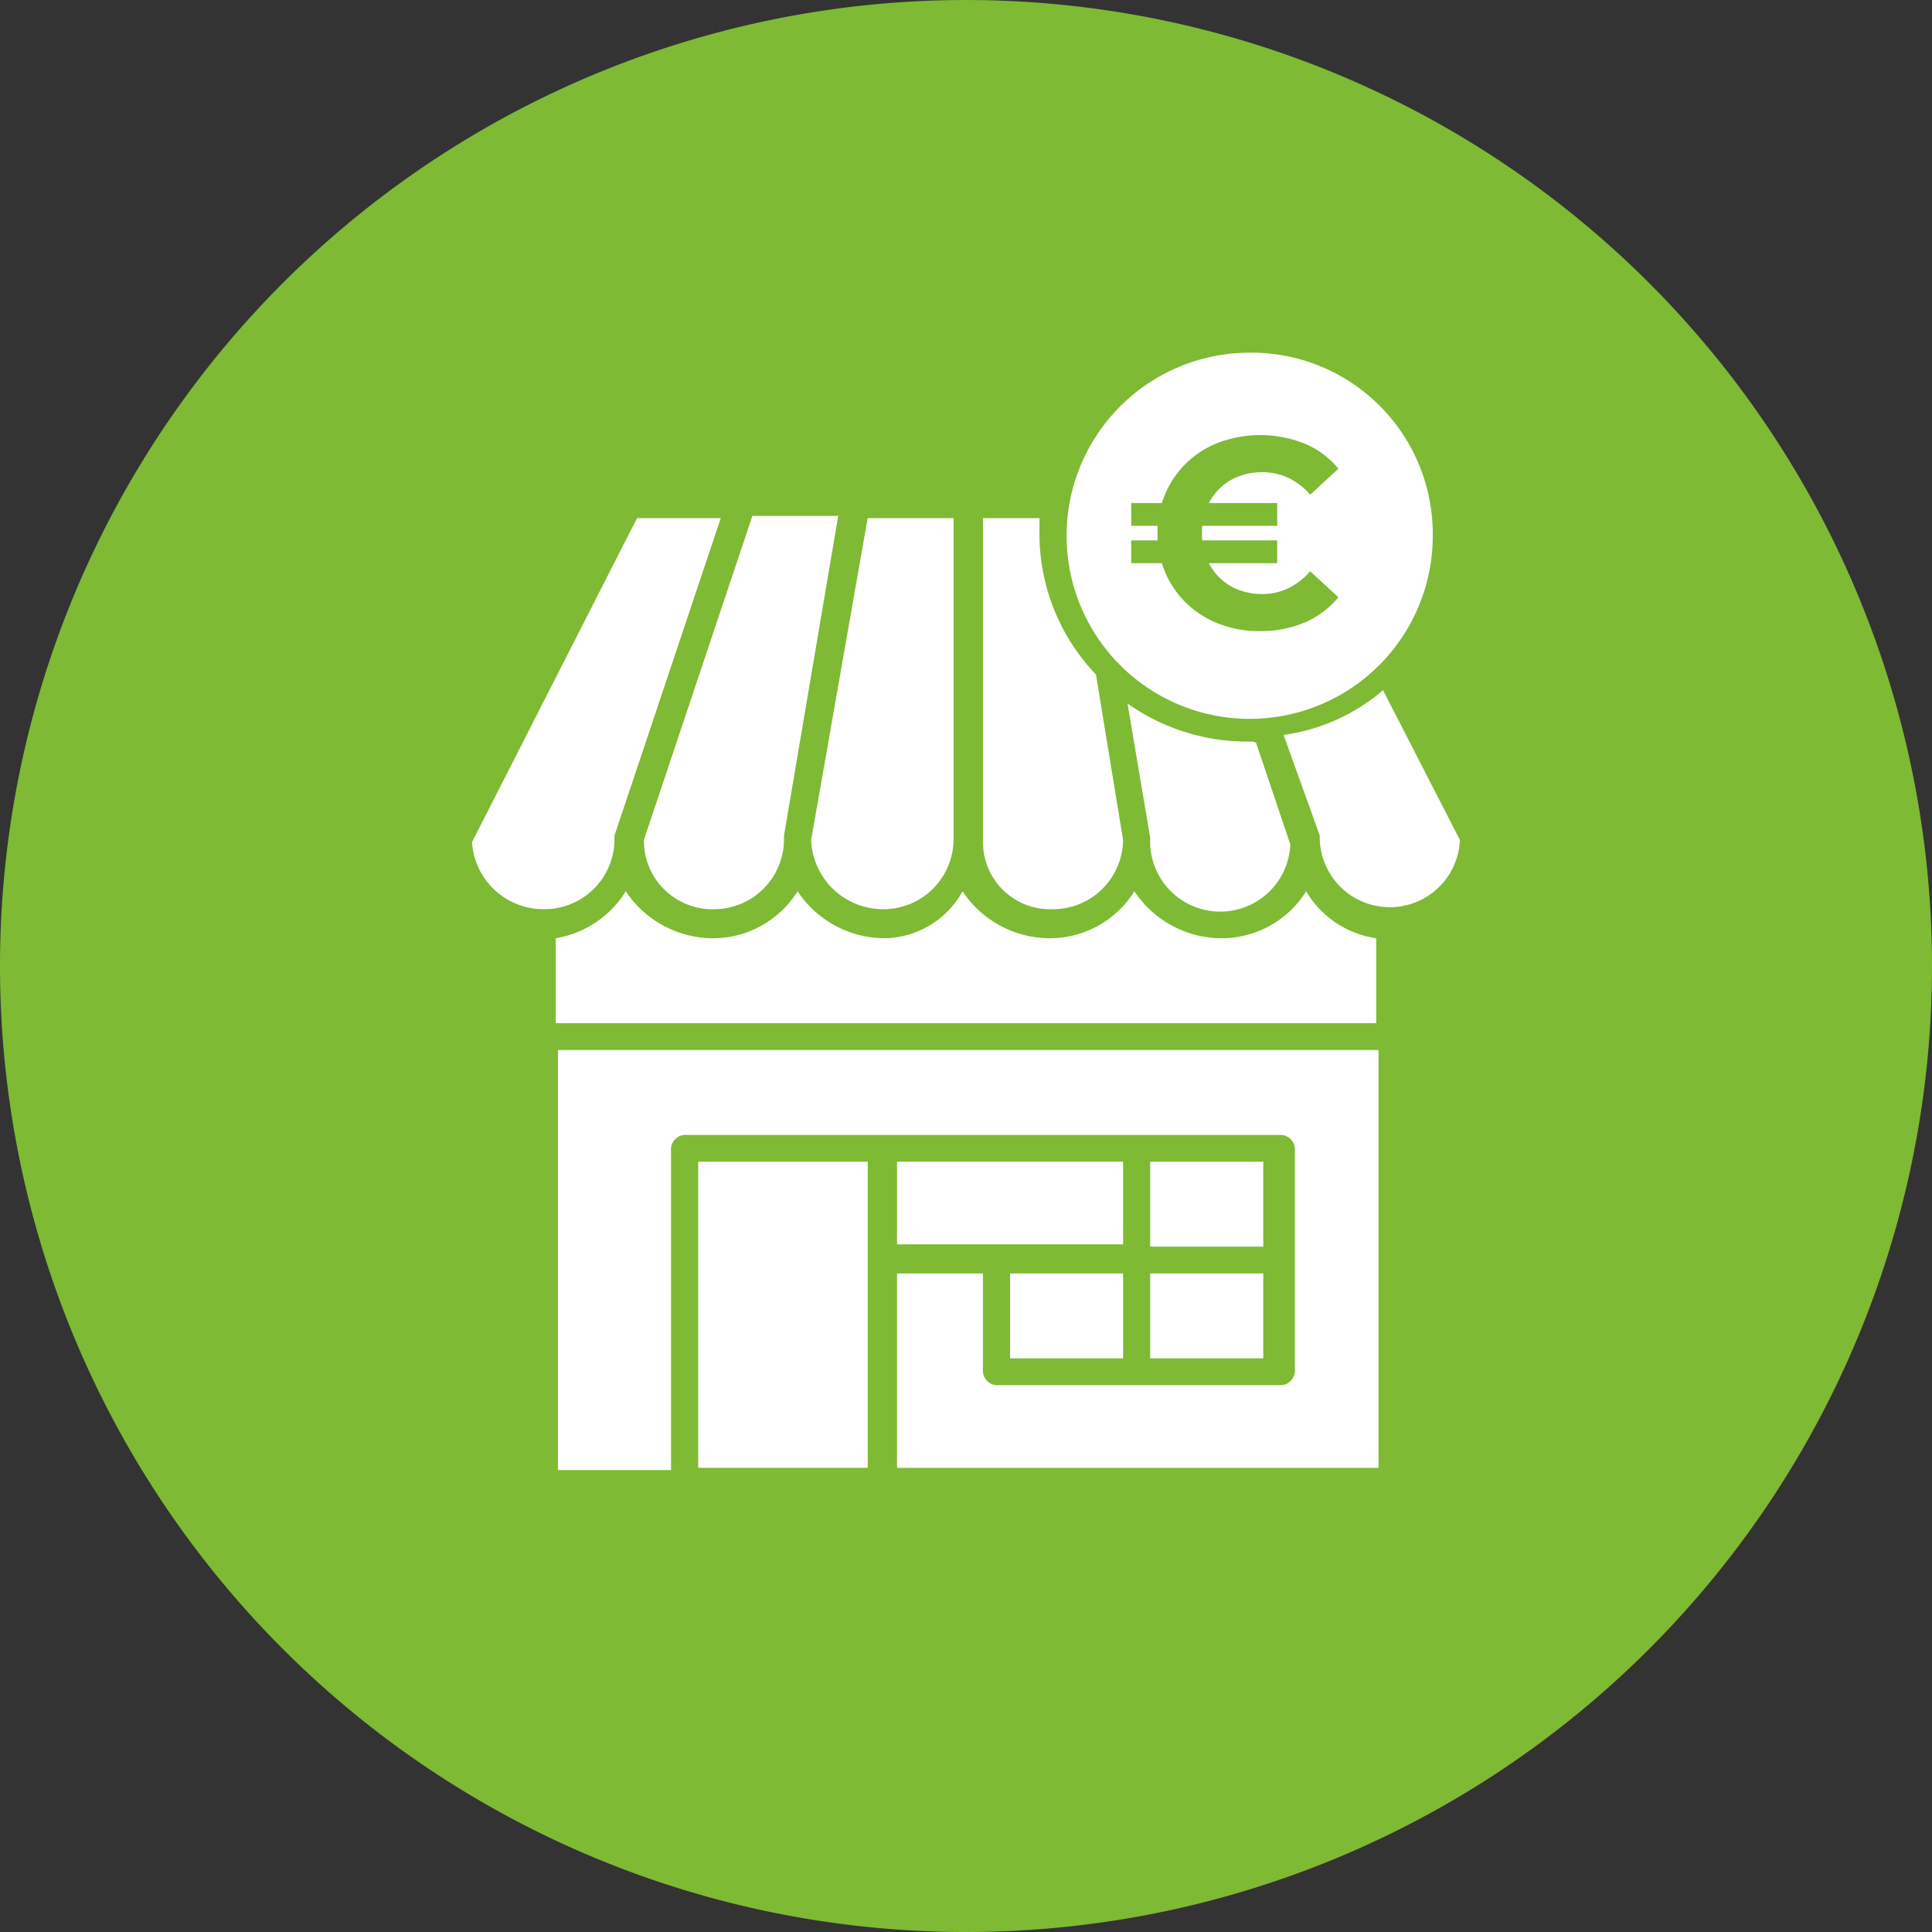 <svg id="venda" xmlns="http://www.w3.org/2000/svg" xmlns:xlink="http://www.w3.org/1999/xlink" width="156.89" height="156.89" viewBox="0 0 156.89 156.89">
  <rect x="0" y="0" width="156.89" height="156.89" fill="#333333" stroke="none"/>
  <defs>
    <clipPath id="clip-path">
      <rect id="Retângulo_386" data-name="Retângulo 386" width="156.89" height="156.89" fill="none"/>
    </clipPath>
  </defs>
  <g id="Grupo_162" data-name="Grupo 162" transform="translate(0 0)" clip-path="url(#clip-path)">
    <path id="Caminho_329" data-name="Caminho 329" d="M156.89,78.445A78.445,78.445,0,1,1,78.445,0,78.445,78.445,0,0,1,156.89,78.445" transform="translate(0 0.001)" fill="#7eba34"/>
    <path id="Caminho_330" data-name="Caminho 330" d="M29.669,44.393a5.684,5.684,0,0,0,5.69-5.623l-2.2-13.43A16.536,16.536,0,0,1,28.57,13.727V12.638H23.983V38.77a5.456,5.456,0,0,0,5.686,5.623" transform="translate(55.841 29.439)" fill="#fff"/>
    <path id="Caminho_331" data-name="Caminho 331" d="M40.169,25.552a8.541,8.541,0,0,1-6.975-3.812,8.107,8.107,0,0,1-6.975,3.812,8.541,8.541,0,0,1-6.975-3.812,8.308,8.308,0,0,1-5.69,3.812v6.895H80.184V25.552a7.928,7.928,0,0,1-5.69-3.812,8.107,8.107,0,0,1-6.975,3.812,8.541,8.541,0,0,1-6.975-3.812,8.107,8.107,0,0,1-6.975,3.812,8.547,8.547,0,0,1-6.978-3.812,7.347,7.347,0,0,1-6.422,3.812" transform="translate(31.574 50.64)" fill="#fff"/>
    <path id="Caminho_332" data-name="Caminho 332" d="M55.75,23.312A14.868,14.868,0,1,1,40.881,8.6,14.721,14.721,0,0,1,55.75,23.312" transform="translate(60.599 20.04)" fill="#fff"/>
    <rect id="Retângulo_383" data-name="Retângulo 383" width="9.179" height="6.895" transform="translate(82.024 103.411)" fill="#fff"/>
    <path id="Caminho_333" data-name="Caminho 333" d="M40.237,28.335H21.88v6.712H40.237Z" transform="translate(50.964 66.002)" fill="#fff"/>
    <path id="Caminho_334" data-name="Caminho 334" d="M37.415,20.245A16.9,16.9,0,0,1,27.5,17.162l1.834,10.887v.363a5.694,5.694,0,0,0,11.383.18l-2.753-8.163c0-.183-.37-.183-.553-.183" transform="translate(64.065 39.976)" fill="#fff"/>
    <path id="Caminho_335" data-name="Caminho 335" d="M41.143,59.54h39.1V25.611H13.61V59.723h9.179V33.591a1.178,1.178,0,0,1,1.1-1.085H72.349a1.178,1.178,0,0,1,1.1,1.085V51.739a1.181,1.181,0,0,1-1.1,1.089H49.22a1.178,1.178,0,0,1-1.1-1.089V43.756H41.143Z" transform="translate(31.702 59.657)" fill="#fff"/>
    <path id="Caminho_336" data-name="Caminho 336" d="M34.244,28.631h0v.183a5.694,5.694,0,0,0,11.383.18L39.385,16.835a15.692,15.692,0,0,1-8.077,3.629Z" transform="translate(72.926 39.215)" fill="#fff"/>
    <path id="Caminho_337" data-name="Caminho 337" d="M17.388,44.393a5.686,5.686,0,0,0,5.69-5.623v-.363l8.63-25.769h-6.8l-13.4,26.311a5.816,5.816,0,0,0,5.873,5.443" transform="translate(26.822 29.439)" fill="#fff"/>
    <rect id="Retângulo_384" data-name="Retângulo 384" width="9.179" height="6.895" transform="translate(93.404 103.411)" fill="#fff"/>
    <path id="Caminho_338" data-name="Caminho 338" d="M30.8,53.192V28.336H17.029V53.192Z" transform="translate(39.665 66.003)" fill="#fff"/>
    <rect id="Retângulo_385" data-name="Retângulo 385" width="9.179" height="6.895" transform="translate(93.404 94.339)" fill="#fff"/>
    <path id="Caminho_339" data-name="Caminho 339" d="M25.658,44.393a5.686,5.686,0,0,0,5.69-5.623V12.638H24.373L19.785,38.77a5.846,5.846,0,0,0,5.873,5.623" transform="translate(46.085 29.439)" fill="#fff"/>
    <path id="Caminho_340" data-name="Caminho 340" d="M21.395,44.519a5.686,5.686,0,0,0,5.69-5.623v-.363l4.4-25.949H24.514L15.705,38.9a5.57,5.57,0,0,0,5.69,5.623" transform="translate(36.582 29.313)" fill="#fff"/>
    <path id="Caminho_341" data-name="Caminho 341" d="M27.592,16.132H39.444V17.98H27.592Zm0,3.033H39.444v1.848H27.592Zm10.444,7.368a9.122,9.122,0,0,1-3.286-.583,7.764,7.764,0,0,1-2.65-1.661,7.645,7.645,0,0,1-1.748-2.527,7.937,7.937,0,0,1-.626-3.189,7.909,7.909,0,0,1,.626-3.186,7.659,7.659,0,0,1,1.748-2.53,7.764,7.764,0,0,1,2.65-1.661,9.766,9.766,0,0,1,6.935.11,7.087,7.087,0,0,1,2.73,2.034l-2.287,2.111a5.467,5.467,0,0,0-1.771-1.362,4.883,4.883,0,0,0-2.124-.463,5.3,5.3,0,0,0-1.978.363,4.5,4.5,0,0,0-1.548,1.022,4.734,4.734,0,0,0-1.012,1.561,5.7,5.7,0,0,0,0,4,4.7,4.7,0,0,0,1.012,1.561,4.456,4.456,0,0,0,1.548,1.022,5.239,5.239,0,0,0,1.978.363,4.8,4.8,0,0,0,2.124-.473,5.6,5.6,0,0,0,1.771-1.372l2.287,2.107a7.152,7.152,0,0,1-2.73,2.048,9.087,9.087,0,0,1-3.649.7" transform="translate(64.27 24.72)" fill="#7eba34"/>
  </g>
</svg>
